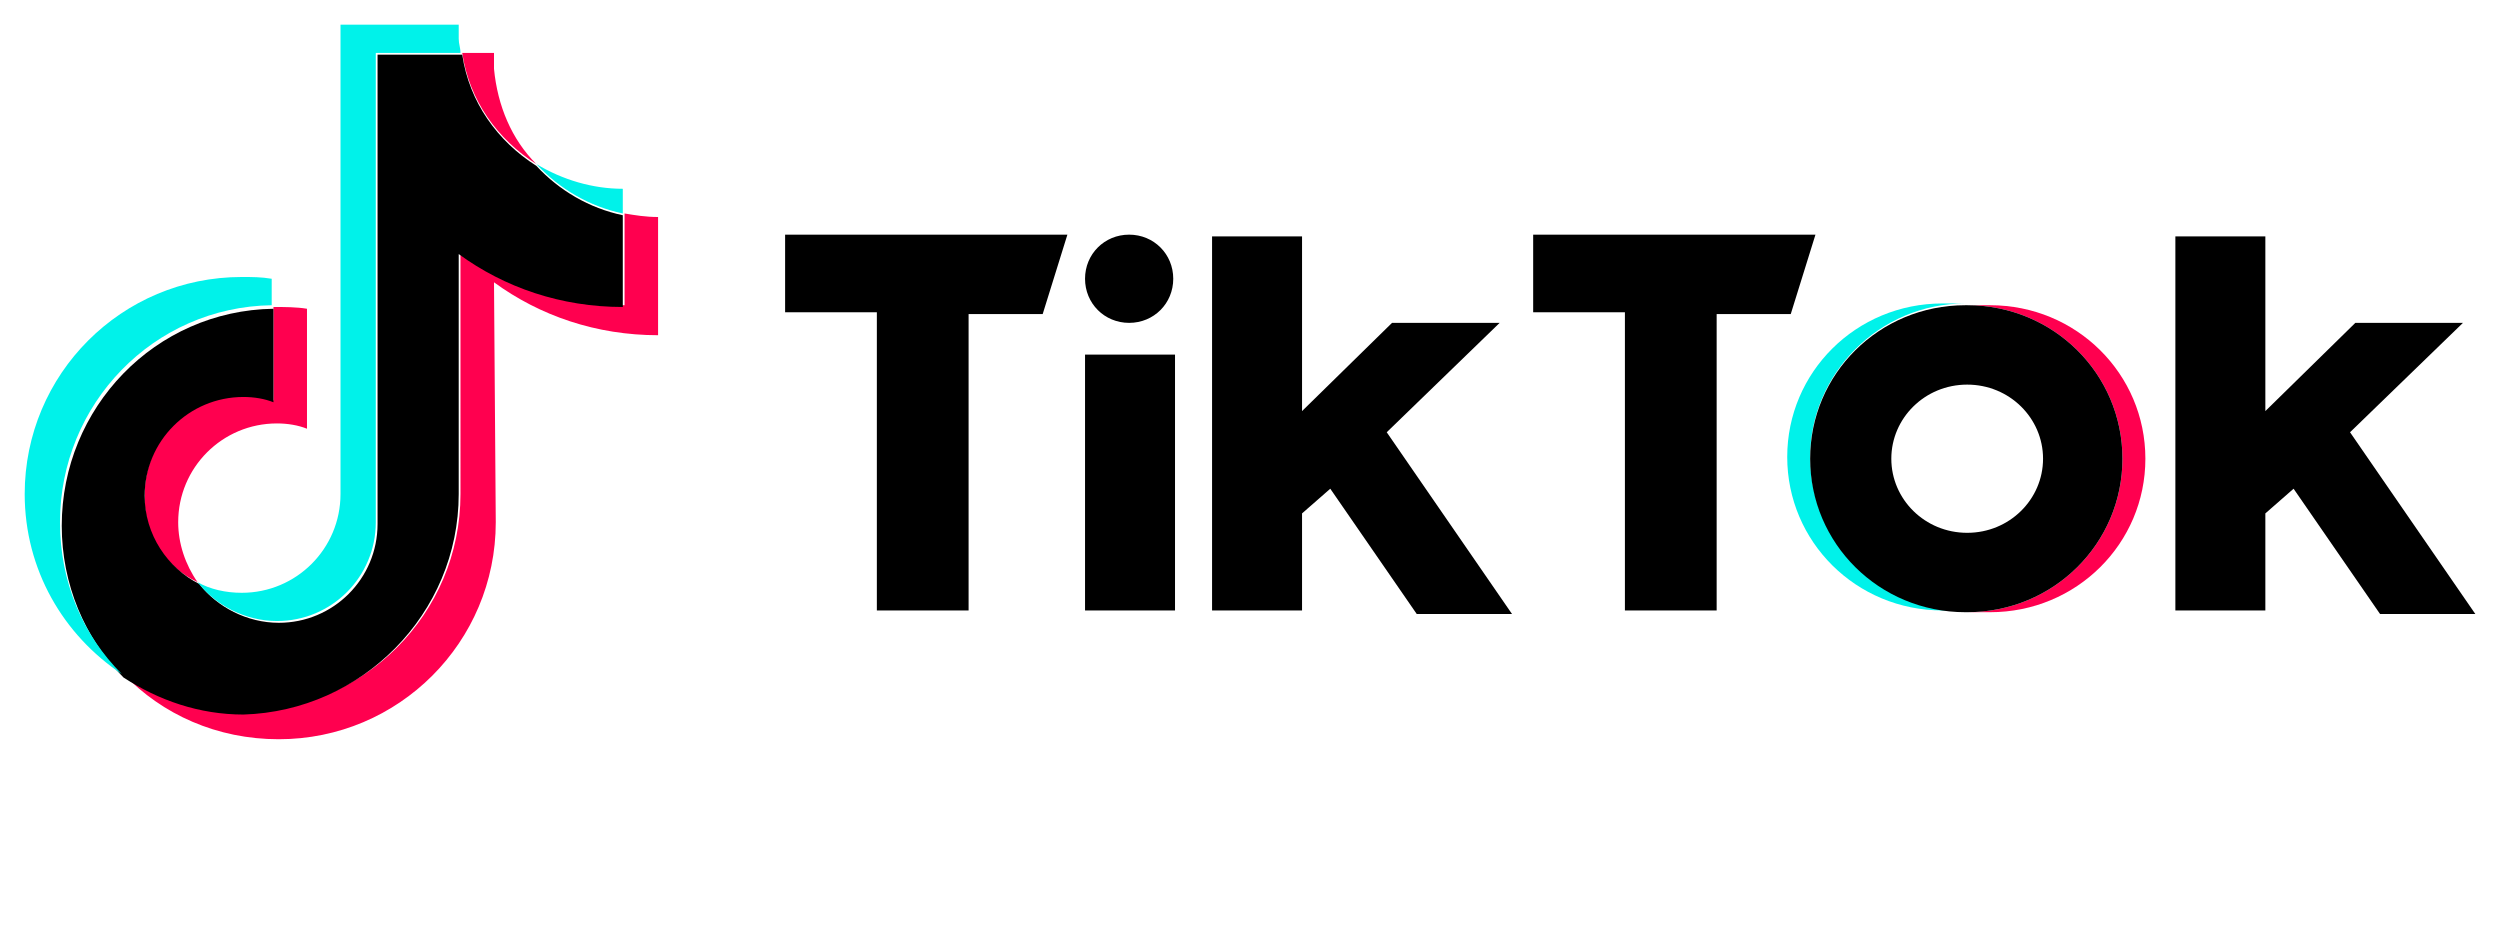 <?xml version="1.0" encoding="utf-8"?>
<!-- Generator: Adobe Illustrator 28.1.0, SVG Export Plug-In . SVG Version: 6.00 Build 0)  -->
<svg version="1.1" id="Layer_1" xmlns="http://www.w3.org/2000/svg" xmlns:xlink="http://www.w3.org/1999/xlink" x="0px" y="0px"
	 viewBox="0 0 141.7 53.9" style="enable-background:new 0 0 141.7 53.9;" xml:space="preserve">
<style type="text/css">
	.st0{fill:#FF004F;}
	.st1{fill:#00F2EA;}
</style>
<g>
	<path class="st0" d="M28,16c2.6,1.9,5.8,3,9.3,3v-6.7c-0.7,0-1.3-0.1-1.9-0.2v5.2c-3.5,0-6.7-1.1-9.3-3V28
		c0,6.8-5.5,12.3-12.3,12.3c-2.5,0-4.9-0.8-6.8-2.1c2.2,2.3,5.3,3.7,8.8,3.7c6.8,0,12.3-5.5,12.3-12.3L28,16L28,16z M30.4,9.3
		C29,7.9,28.2,6,28,3.9V3h-1.8C26.6,5.7,28.2,7.9,30.4,9.3L30.4,9.3z M11.2,33c-0.7-1-1.1-2.2-1.1-3.4c0-3.1,2.5-5.6,5.6-5.6
		c0.6,0,1.2,0.1,1.7,0.3v-6.8c-0.6-0.1-1.3-0.1-1.9-0.1v5.3c-0.6-0.2-1.1-0.3-1.7-0.3c-3.1,0-5.6,2.5-5.6,5.6
		C8.1,30.2,9.3,32.1,11.2,33z"/>
	<path d="M26,14.4c2.6,1.9,5.8,3,9.3,3v-5.2c-1.9-0.4-3.6-1.4-4.9-2.8c-2.2-1.4-3.8-3.6-4.2-6.3h-4.8v26.6c0,3.1-2.5,5.6-5.6,5.6
		c-1.8,0-3.5-0.9-4.5-2.2c-1.8-0.9-3.1-2.8-3.1-5c0-3.1,2.5-5.6,5.6-5.6c0.6,0,1.2,0.1,1.7,0.3v-5.3c-6.7,0.1-12,5.6-12,12.3
		c0,3.3,1.3,6.4,3.5,8.6c2,1.3,4.3,2.1,6.8,2.1C20.5,40.3,26,34.8,26,28L26,14.4L26,14.4z"/>
	<path class="st1" d="M35.3,12.1v-1.4c-1.7,0-3.4-0.5-4.9-1.4C31.7,10.7,33.4,11.7,35.3,12.1z M26.1,3c0-0.3-0.1-0.5-0.1-0.8V1.4
		h-6.7V28c0,3.1-2.5,5.6-5.6,5.6c-0.9,0-1.8-0.2-2.5-0.6c1,1.3,2.7,2.2,4.5,2.2c3.1,0,5.6-2.5,5.6-5.6V3H26.1z M15.4,17.3v-1.5
		c-0.6-0.1-1.1-0.1-1.7-0.1C6.9,15.7,1.4,21.2,1.4,28c0,4.3,2.2,8,5.5,10.2c-2.2-2.2-3.5-5.2-3.5-8.6C3.4,22.9,8.7,17.4,15.4,17.3z"
		/>
	<path class="st0" d="M112.8,34.7c4.9,0,8.8-3.9,8.8-8.7c0-4.8-3.9-8.7-8.8-8.7h-1.3c4.9,0,8.8,3.9,8.8,8.7s-3.9,8.7-8.8,8.7H112.8z
		"/>
	<path class="st1" d="M111.4,17.2h-1.3c-4.9,0-8.8,3.9-8.8,8.7s3.9,8.7,8.8,8.7h1.3c-4.9,0-8.8-3.9-8.8-8.7
		C102.6,21.2,106.5,17.2,111.4,17.2z"/>
	<path d="M44.5,13.3v4.4h5.2v16.9h5.2V17.8h4.2l1.4-4.5L44.5,13.3L44.5,13.3z M86.9,13.3v4.4h5.2v16.9h5.2V17.8h4.2l1.4-4.5
		L86.9,13.3L86.9,13.3z M61.5,15.8c0-1.4,1.1-2.5,2.5-2.5c1.4,0,2.5,1.1,2.5,2.5c0,1.4-1.1,2.5-2.5,2.5
		C62.6,18.3,61.5,17.2,61.5,15.8z M61.5,20.1h5.1v14.5h-5.1V20.1z M68.7,13.3v21.3h5.1v-5.5l1.6-1.4l4.9,7.1h5.4l-7.1-10.3l6.4-6.2
		h-6.1l-5.1,5v-9.9H68.7z M123.3,13.3v21.3h5.1v-5.5l1.6-1.4l4.9,7.1h5.4l-7.1-10.3l6.4-6.2h-6.1l-5.1,5v-9.9H123.3z"/>
	<path d="M111.5,34.7c4.9,0,8.8-3.9,8.8-8.7c0-4.8-3.9-8.7-8.8-8.7h-0.1c-4.9,0-8.8,3.9-8.8,8.7s3.9,8.7,8.8,8.7H111.5z M107.2,26
		c0-2.3,1.9-4.2,4.3-4.2c2.4,0,4.3,1.9,4.3,4.2s-1.9,4.2-4.3,4.2C109.1,30.2,107.2,28.3,107.2,26z"/>
</g>
</svg>
